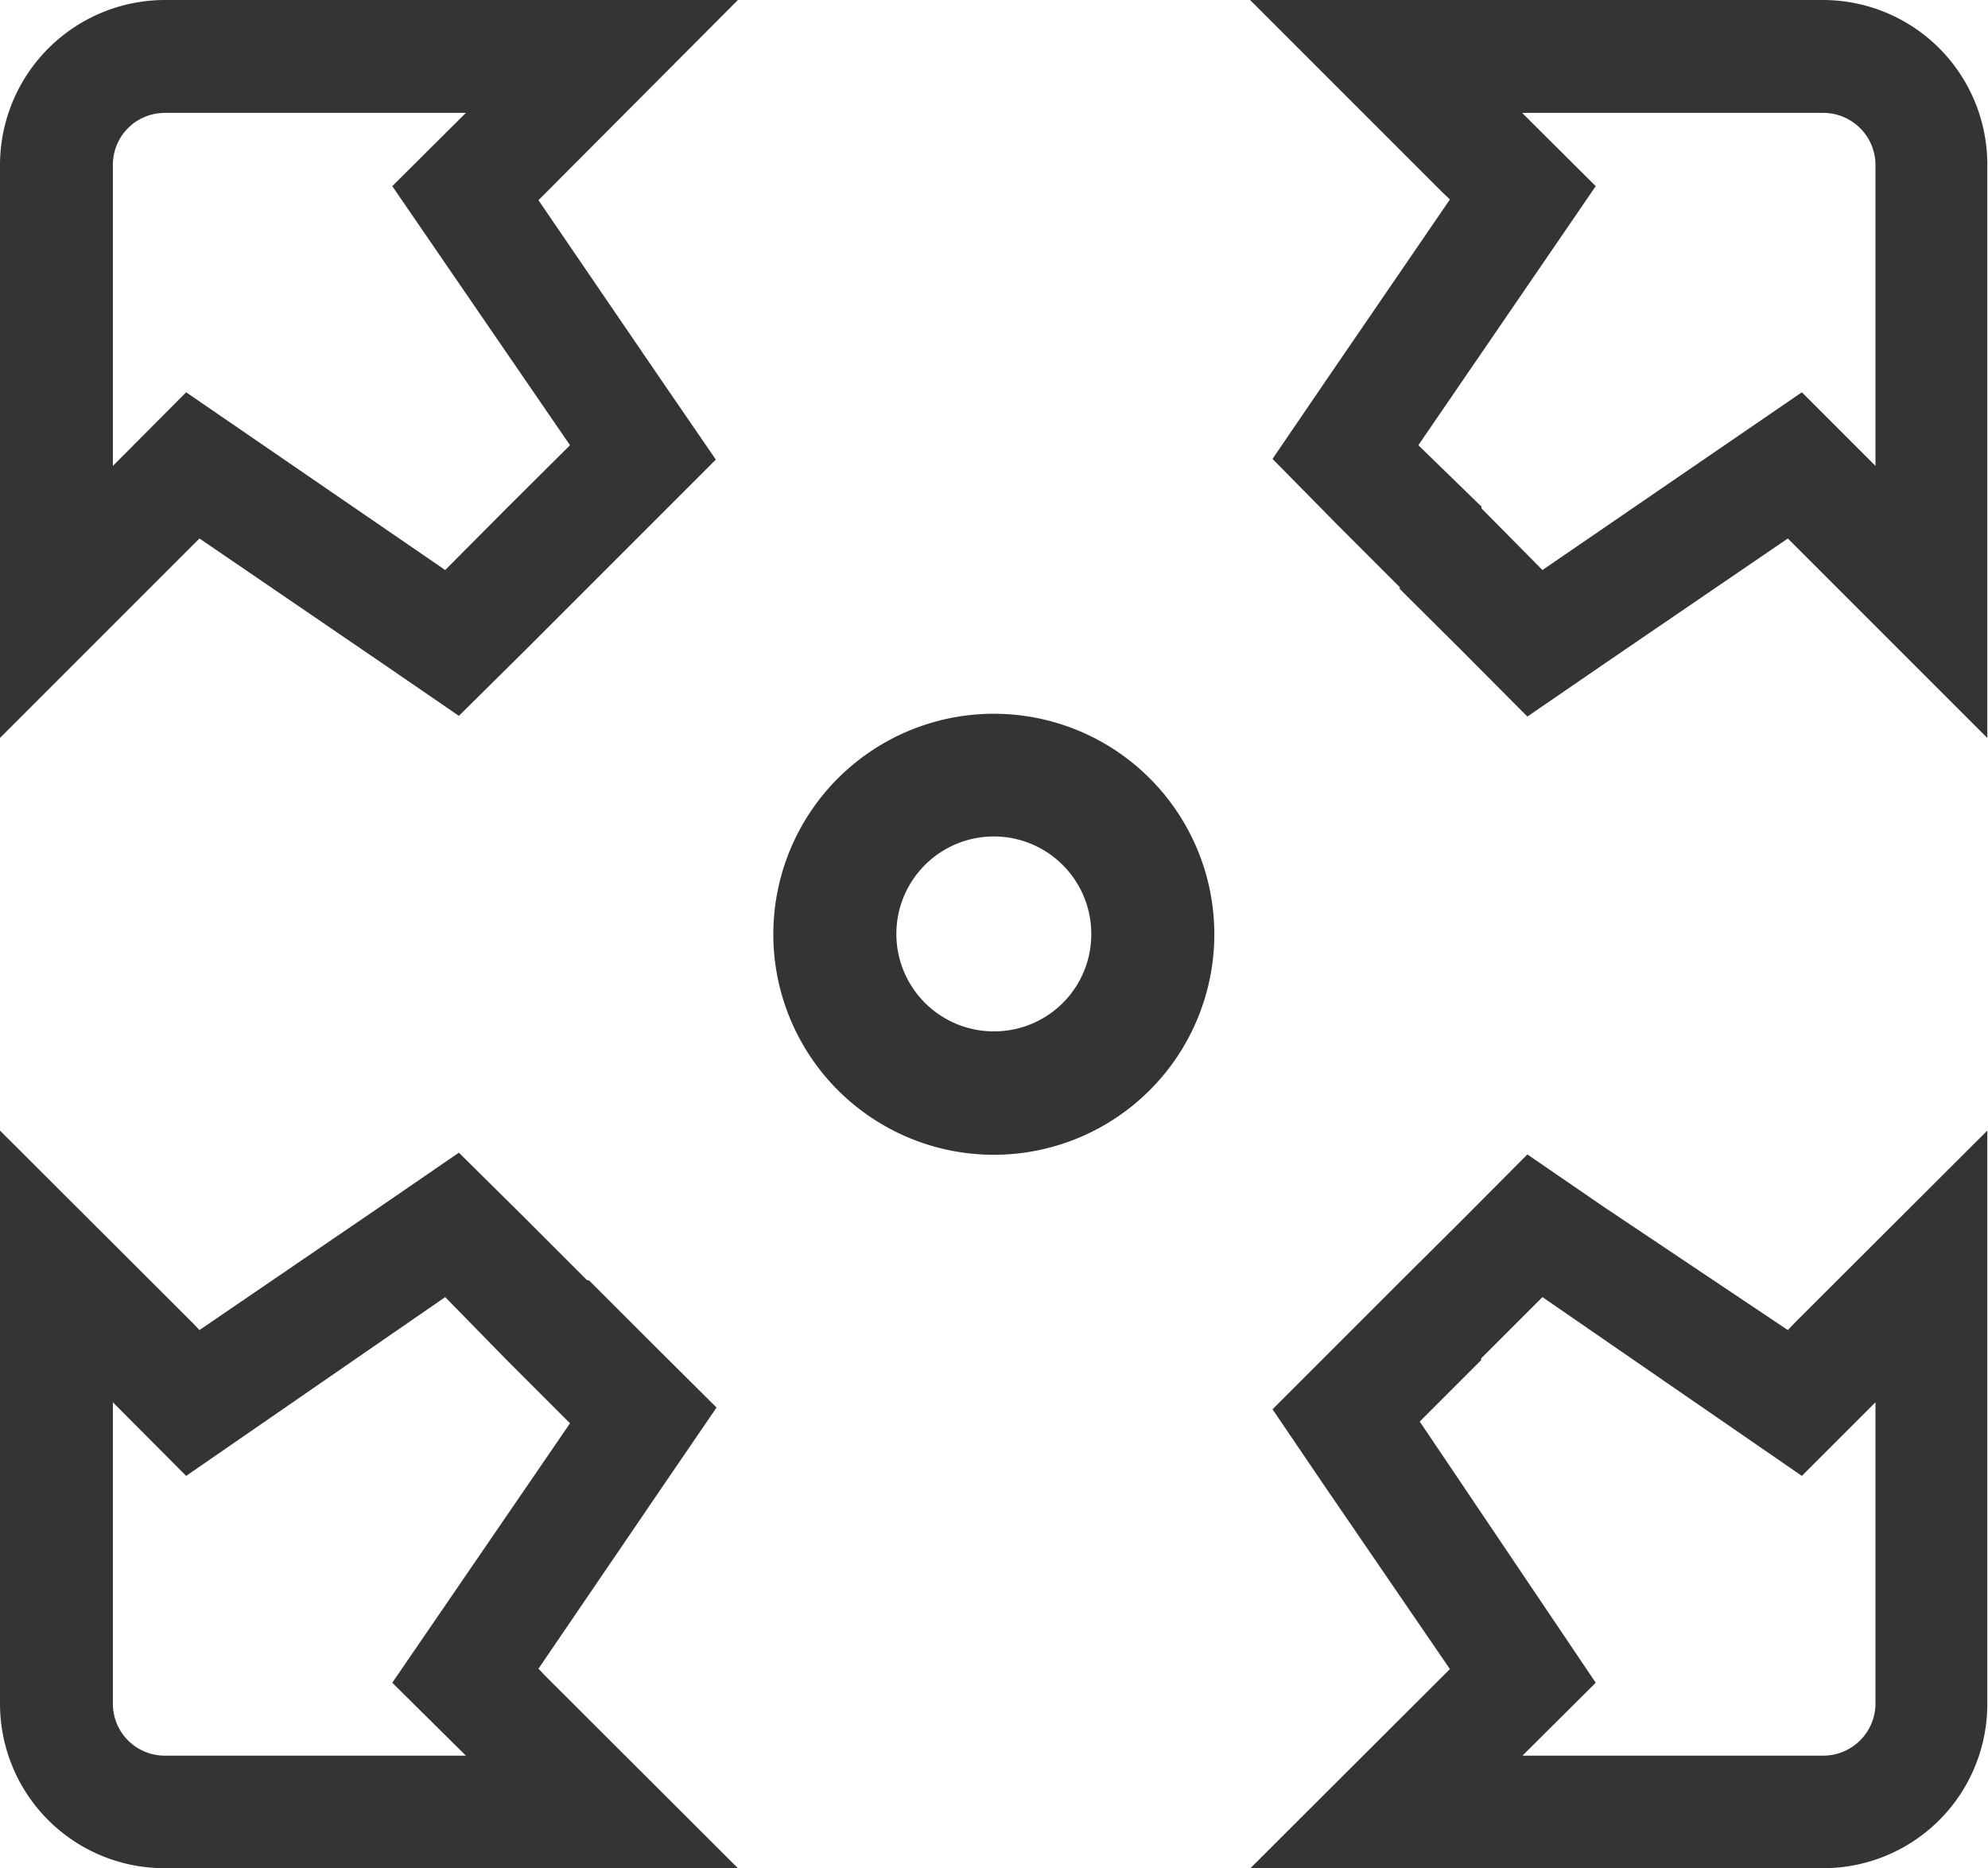 <svg xmlns="http://www.w3.org/2000/svg" viewBox="0 0 56.71 53.29"><defs><style>.cls-1{fill:#343434;}</style></defs><title>Asset 2</title><g id="Layer_2" data-name="Layer 2"><g id="Layer_1-2" data-name="Layer 1"><path class="cls-1" d="M13.29,3.22l-2.1,2.09,5.07,7.39L14.5,14.45l-.05.05L12.7,16.26,5.31,11.19l-2.09,2.1V4.7A1.48,1.48,0,0,1,4.7,3.22h8.59M21.05,0H4.7A4.71,4.71,0,0,0,0,4.7V21.05l5.49-5.49.2-.2,5.2,3.55,2.2,1.51L15,18.53l1.75-1.75.05-.05L18.53,15l1.89-1.89-1.51-2.2-3.55-5.2.2-.2L21.05,0Z"></path><path class="cls-1" d="M43.42,3.22H52A1.49,1.49,0,0,1,53.5,4.7v8.59l-2.1-2.1L44,16.26,42.26,14.5l0-.05L40.46,12.7l5.06-7.39-2.1-2.09M35.66,0l5.49,5.49.21.2-3.56,5.2-1.5,2.2L38.18,15l1.75,1.75,0,.05,1.76,1.75,1.88,1.89,2.2-1.51L51,15.36l.2.2,5.49,5.49V4.7A4.69,4.69,0,0,0,52,0H35.66Z"></path><path class="cls-1" d="M13.29,50.08,11.19,48l5.07-7.4L14.5,38.84l-.05-.05L12.7,37,5.31,42.1,3.22,40V48.6A1.48,1.48,0,0,0,4.7,50.08h8.59m7.76,3.21H4.7A4.69,4.69,0,0,1,0,48.6V32.25l5.49,5.48.2.21,5.2-3.55,2.2-1.51L15,34.77l1.75,1.75.05,0,1.75,1.75,1.89,1.88-1.51,2.21L15.36,47.6l.2.21,5.49,5.48Z"></path><path class="cls-1" d="M43.42,50.08H52A1.49,1.49,0,0,0,53.5,48.6V40L51.4,42.1,44,37l-1.75,1.75,0,.05-1.75,1.75L45.52,48l-2.1,2.09m-7.76,3.21,5.49-5.48.21-.21L37.8,42.41,36.3,40.2l1.88-1.88,1.75-1.75,0,0,1.76-1.75,1.88-1.89,2.2,1.51L51,37.94l.2-.21,5.49-5.48V48.6A4.68,4.68,0,0,1,52,53.29H35.66Z"></path><path class="cls-1" d="M28.36,20.36a6.29,6.29,0,1,0,6.28,6.29A6.29,6.29,0,0,0,28.36,20.36Zm0,9.06a2.78,2.78,0,1,1,2.77-2.77A2.77,2.77,0,0,1,28.36,29.42Z"></path></g></g></svg>